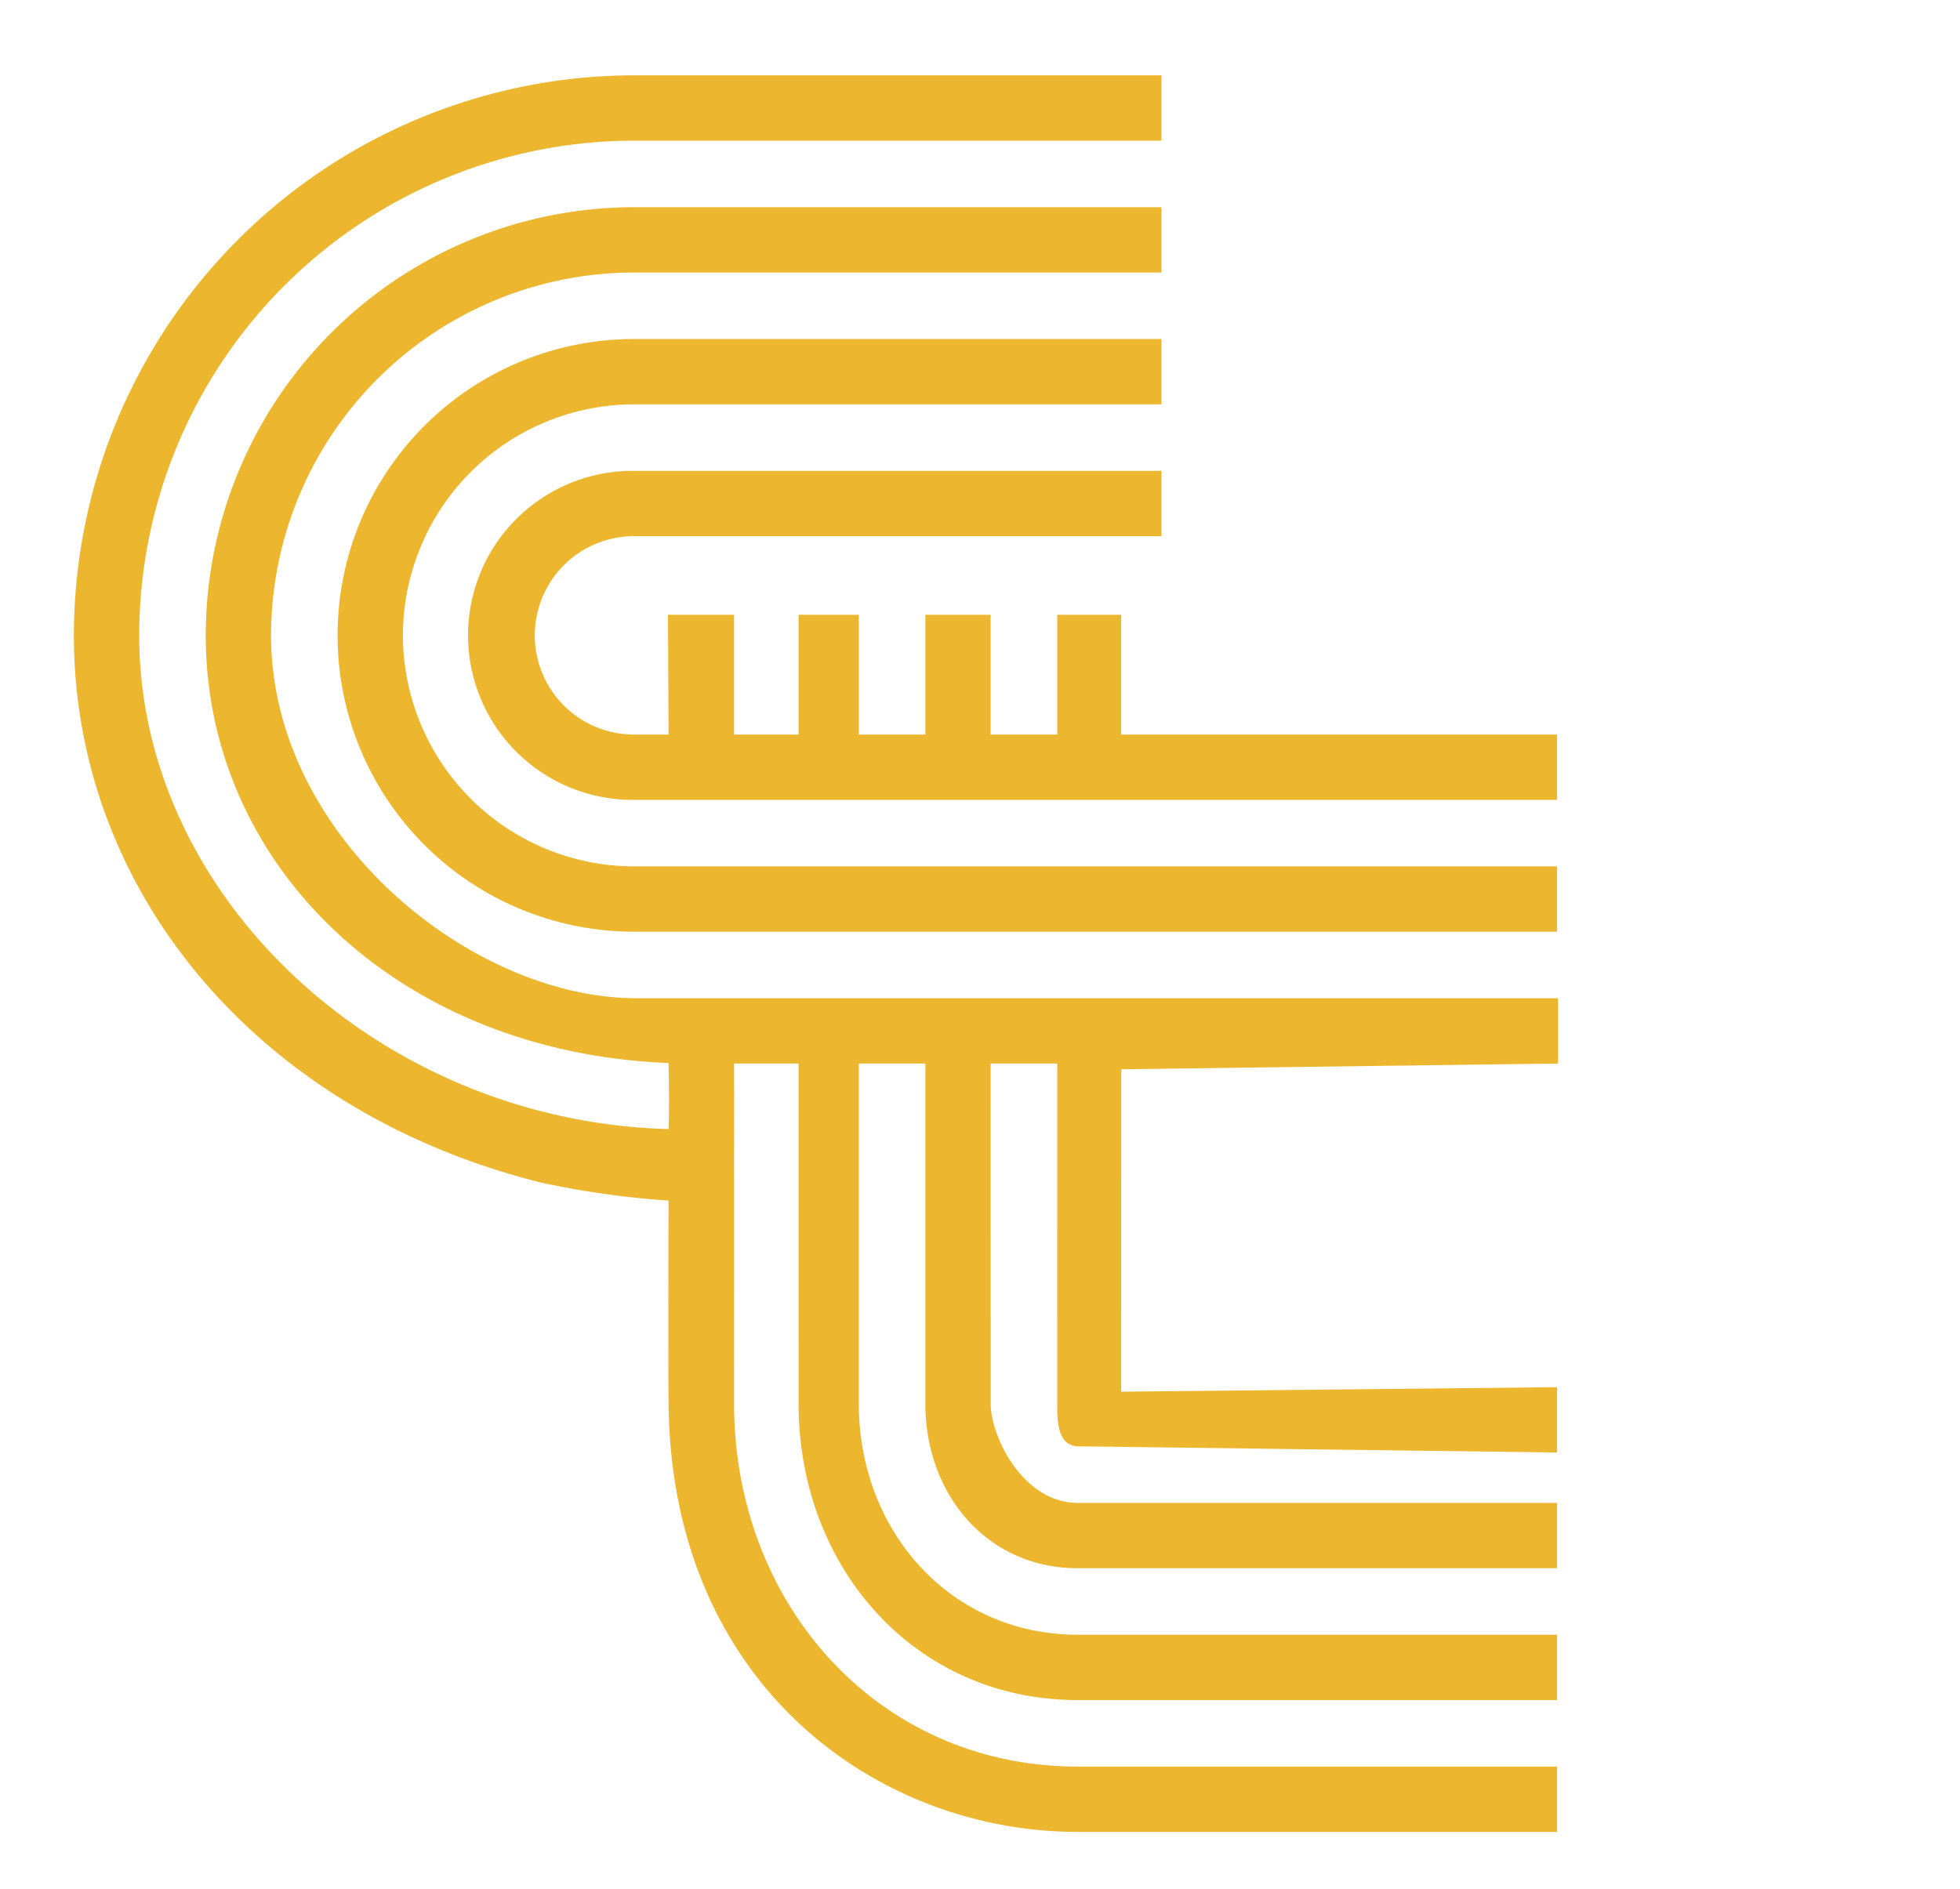 <svg id="Corral_Law_Logo" data-name="Corral Law Logo" xmlns="http://www.w3.org/2000/svg" viewBox="0 0 162.591 156.754"><defs><style>.cls-1{fill:#ecb72f;}</style></defs><path class="cls-1" d="M82.179,88.245h5.522s-.004,21.395,0,28.229c.001,1.177-.049,3.481,1.706,3.533l39.758.511v-5.419l-36.158.375.004-26.75,36.24-.478v-5.42H52.593c-13.649-.118-30.107-13.506-30.107-30.107a30.141,30.141,0,0,1,30.107-30.107h43.756v-5.42H52.593A35.567,35.567,0,0,0,17.067,52.718c0,19.016,15.852,34.592,38.393,35.485.027,1.84.07,3.516,0,5.479-23.873-.621-43.912-19.194-43.912-40.963A41.093,41.093,0,0,1,52.593,11.672h43.756v-5.42H52.593A46.518,46.518,0,0,0,6.128,52.718c0,20.877,14.881,39.465,38.825,45.422A74.101,74.101,0,0,0,55.46,99.618s-.044,12.483,0,16.856c.233,23.386,17.366,35.527,33.951,35.527h39.756v-5.42H89.411c-16.601,0-28.515-13.506-28.515-30.107,0-.062.011-20.174,0-20.167.015-2.751,0-8.063,0-8.063h5.347s.003,25.344.003,28.229c0,13.558,9.607,24.588,23.165,24.588h39.756v-5.42H89.411c-10.569,0-18.168-8.599-18.168-19.168,0-2.945,0-28.229,0-28.229h5.522s-.003,25.141-.003,28.229c0,7.526,5.123,13.649,12.649,13.649h39.756v-5.42H89.411c-4.538,0-7.229-5.491-7.229-8.229S82.179,88.245,82.179,88.245Z"/><path class="cls-1" d="M55.411,51.009l.05,9.939H52.593a8.229,8.229,0,0,1,0-16.458h43.756V39.07H52.593a13.649,13.649,0,1,0,0,27.297v0h76.573v-5.42H93.008V51.011H87.701v9.936H82.179V51.011H76.764v9.936l-5.522,0V51.011H66.245v9.936h-5.35V51.011Z"/><path class="cls-1" d="M33.425,52.718A19.19,19.19,0,0,1,52.593,33.55h43.756v-5.42H52.593a24.588,24.588,0,1,0,0,49.176h76.573v-5.42H52.593A19.19,19.19,0,0,1,33.425,52.718Z"/></svg>